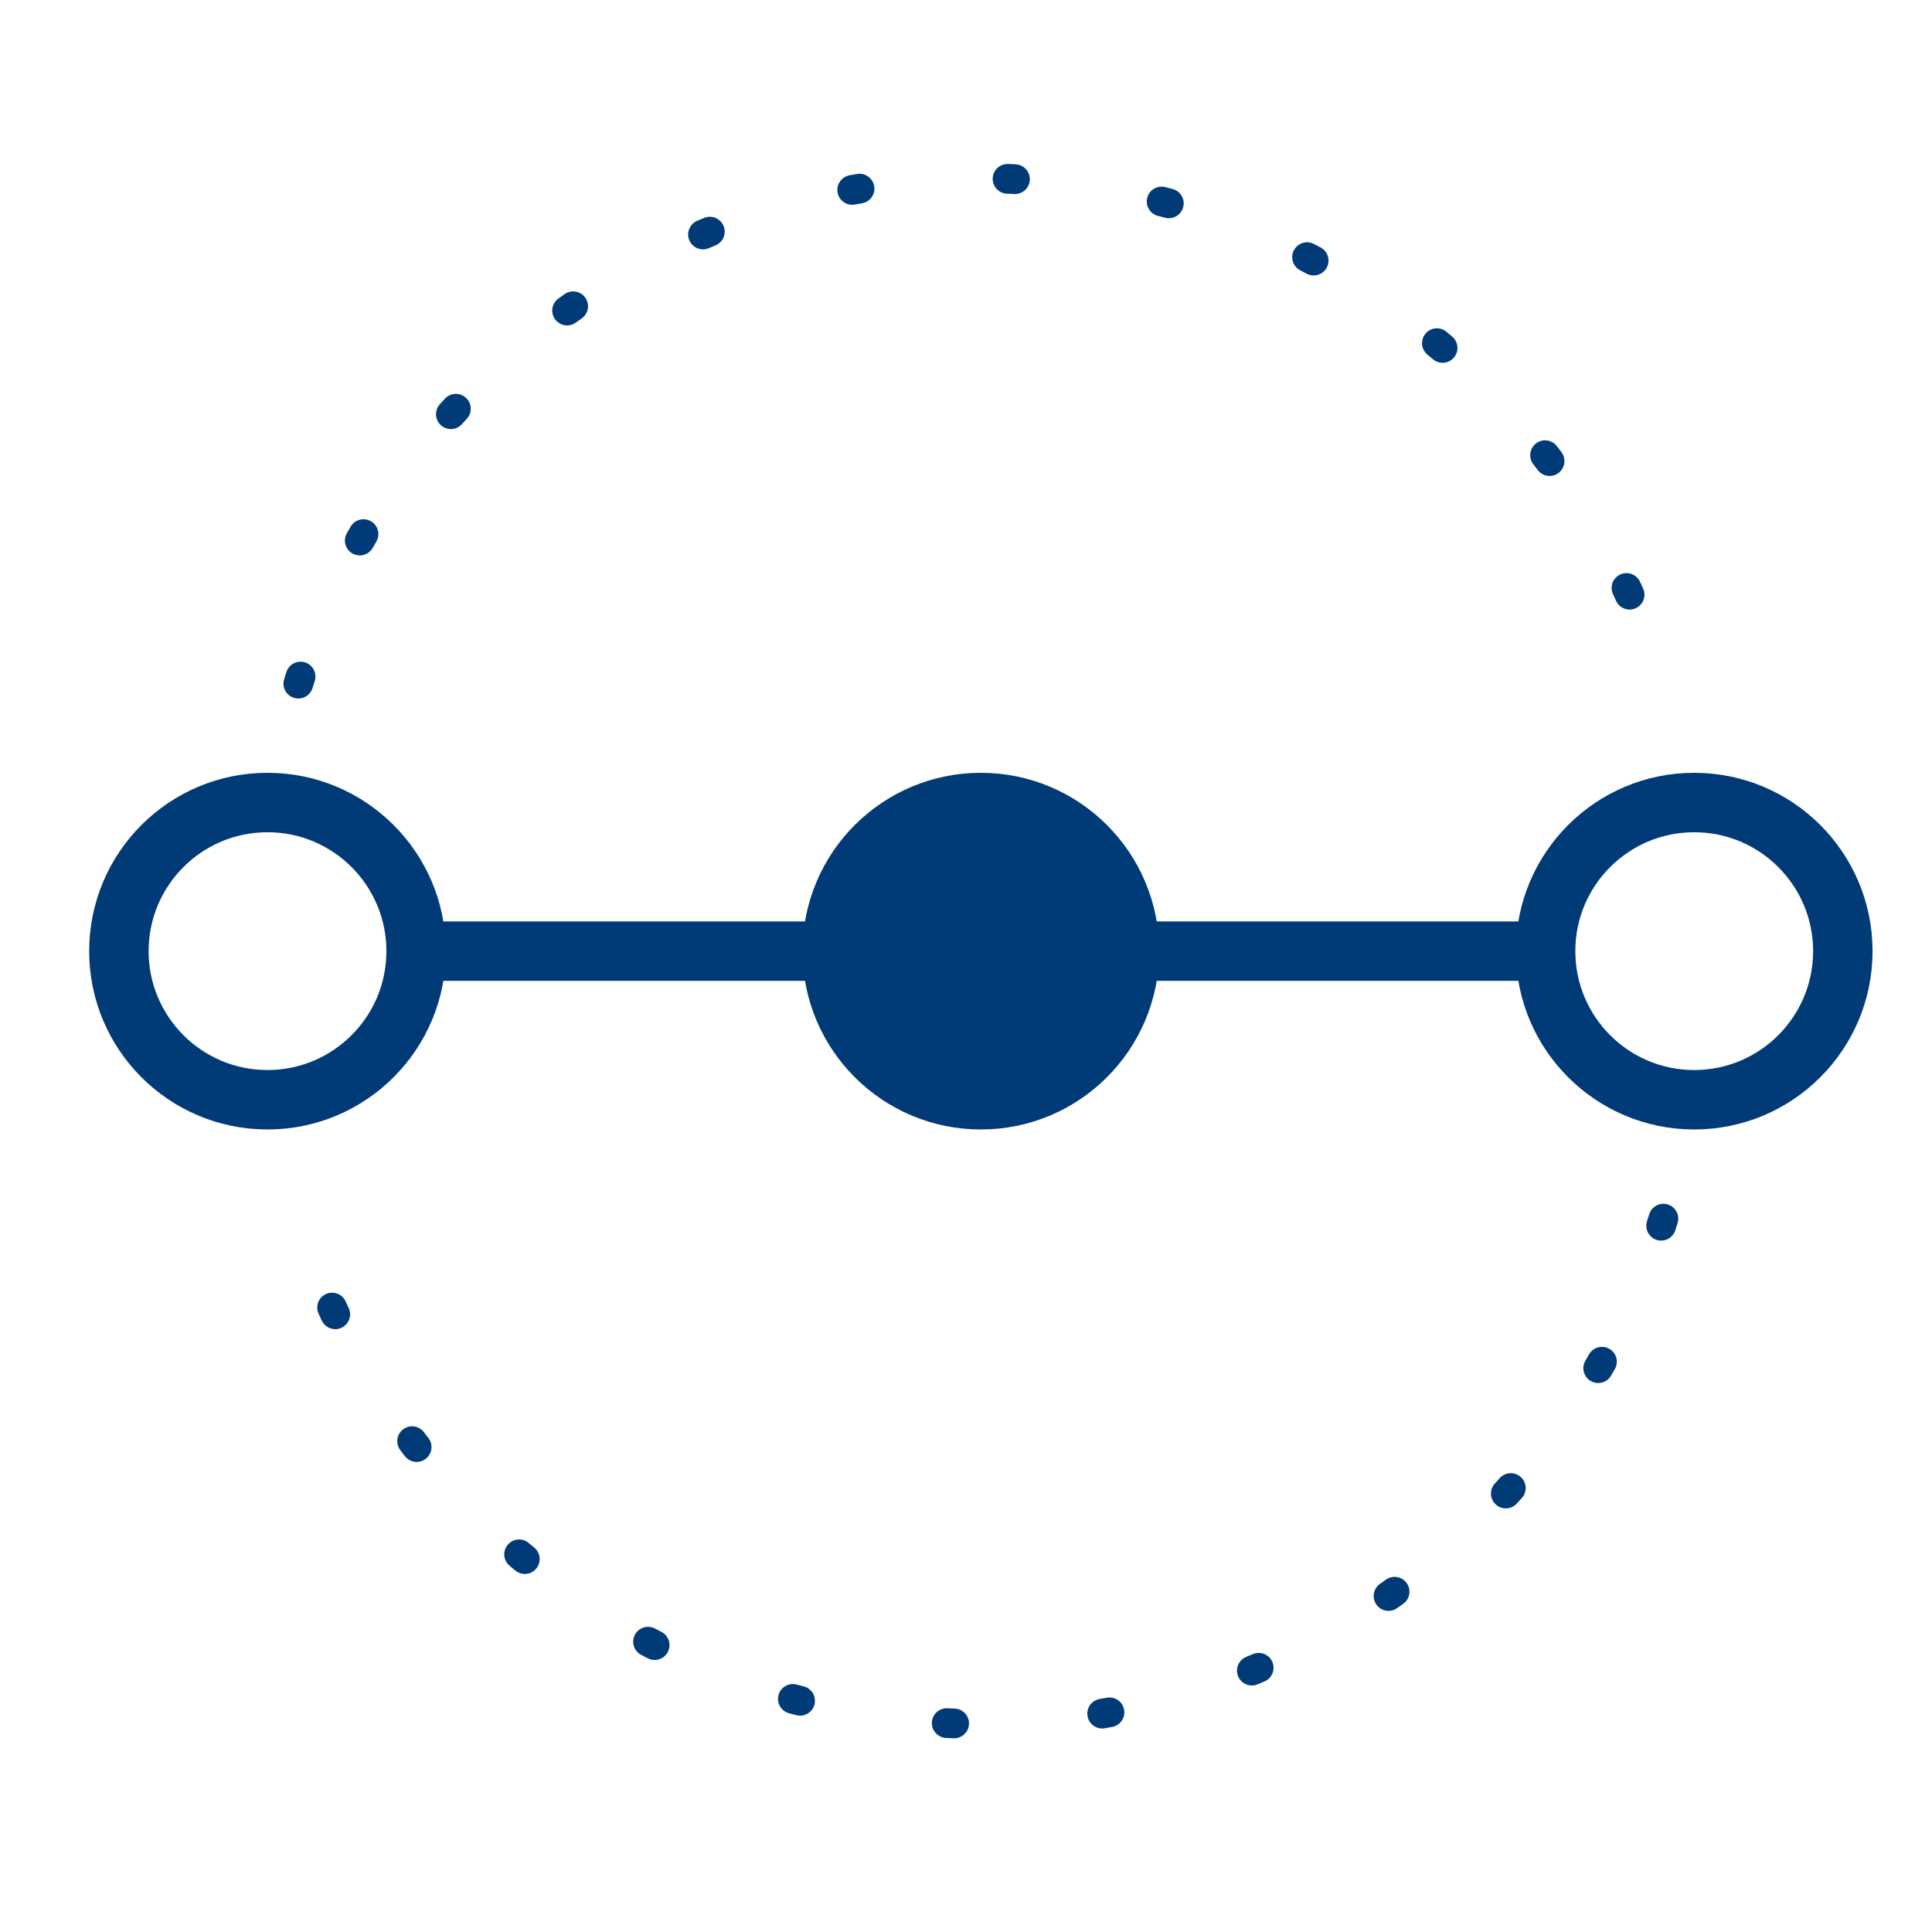 <svg width="65" height="65" viewBox="0 0 65 65" fill="none" xmlns="http://www.w3.org/2000/svg">
<path d="M9 37C11.761 37 14 34.761 14 32C14 29.239 11.761 27 9 27C6.239 27 4 29.239 4 32C4 34.761 6.239 37 9 37Z" stroke="#003B77" stroke-width="2"/>
<path d="M33 37C35.761 37 38 34.761 38 32C38 29.239 35.761 27 33 27C30.239 27 28 29.239 28 32C28 34.761 30.239 37 33 37Z" fill="#003B77" stroke="#003B77" stroke-width="2"/>
<path d="M57 37C59.761 37 62 34.761 62 32C62 29.239 59.761 27 57 27C54.239 27 52 29.239 52 32C52 34.761 54.239 37 57 37Z" stroke="#003B77" stroke-width="2"/>
<path d="M55.963 41C52.967 50.84 43.819 58 33 58C22.18 58 13.033 50.84 10.037 41" stroke="#003B77" stroke-linecap="round" stroke-dasharray="0.25 5"/>
<path d="M10.037 23C13.033 13.16 22.18 6 33 6C43.819 6 52.967 13.16 55.963 23" stroke="#003B77" stroke-linecap="round" stroke-dasharray="0.25 5"/>
<path d="M14 32H28" stroke="#003B77" stroke-width="2" stroke-linecap="square" stroke-linejoin="round"/>
<path d="M39 32H51" stroke="#003B77" stroke-width="2" stroke-linecap="square" stroke-linejoin="round"/>
</svg>
